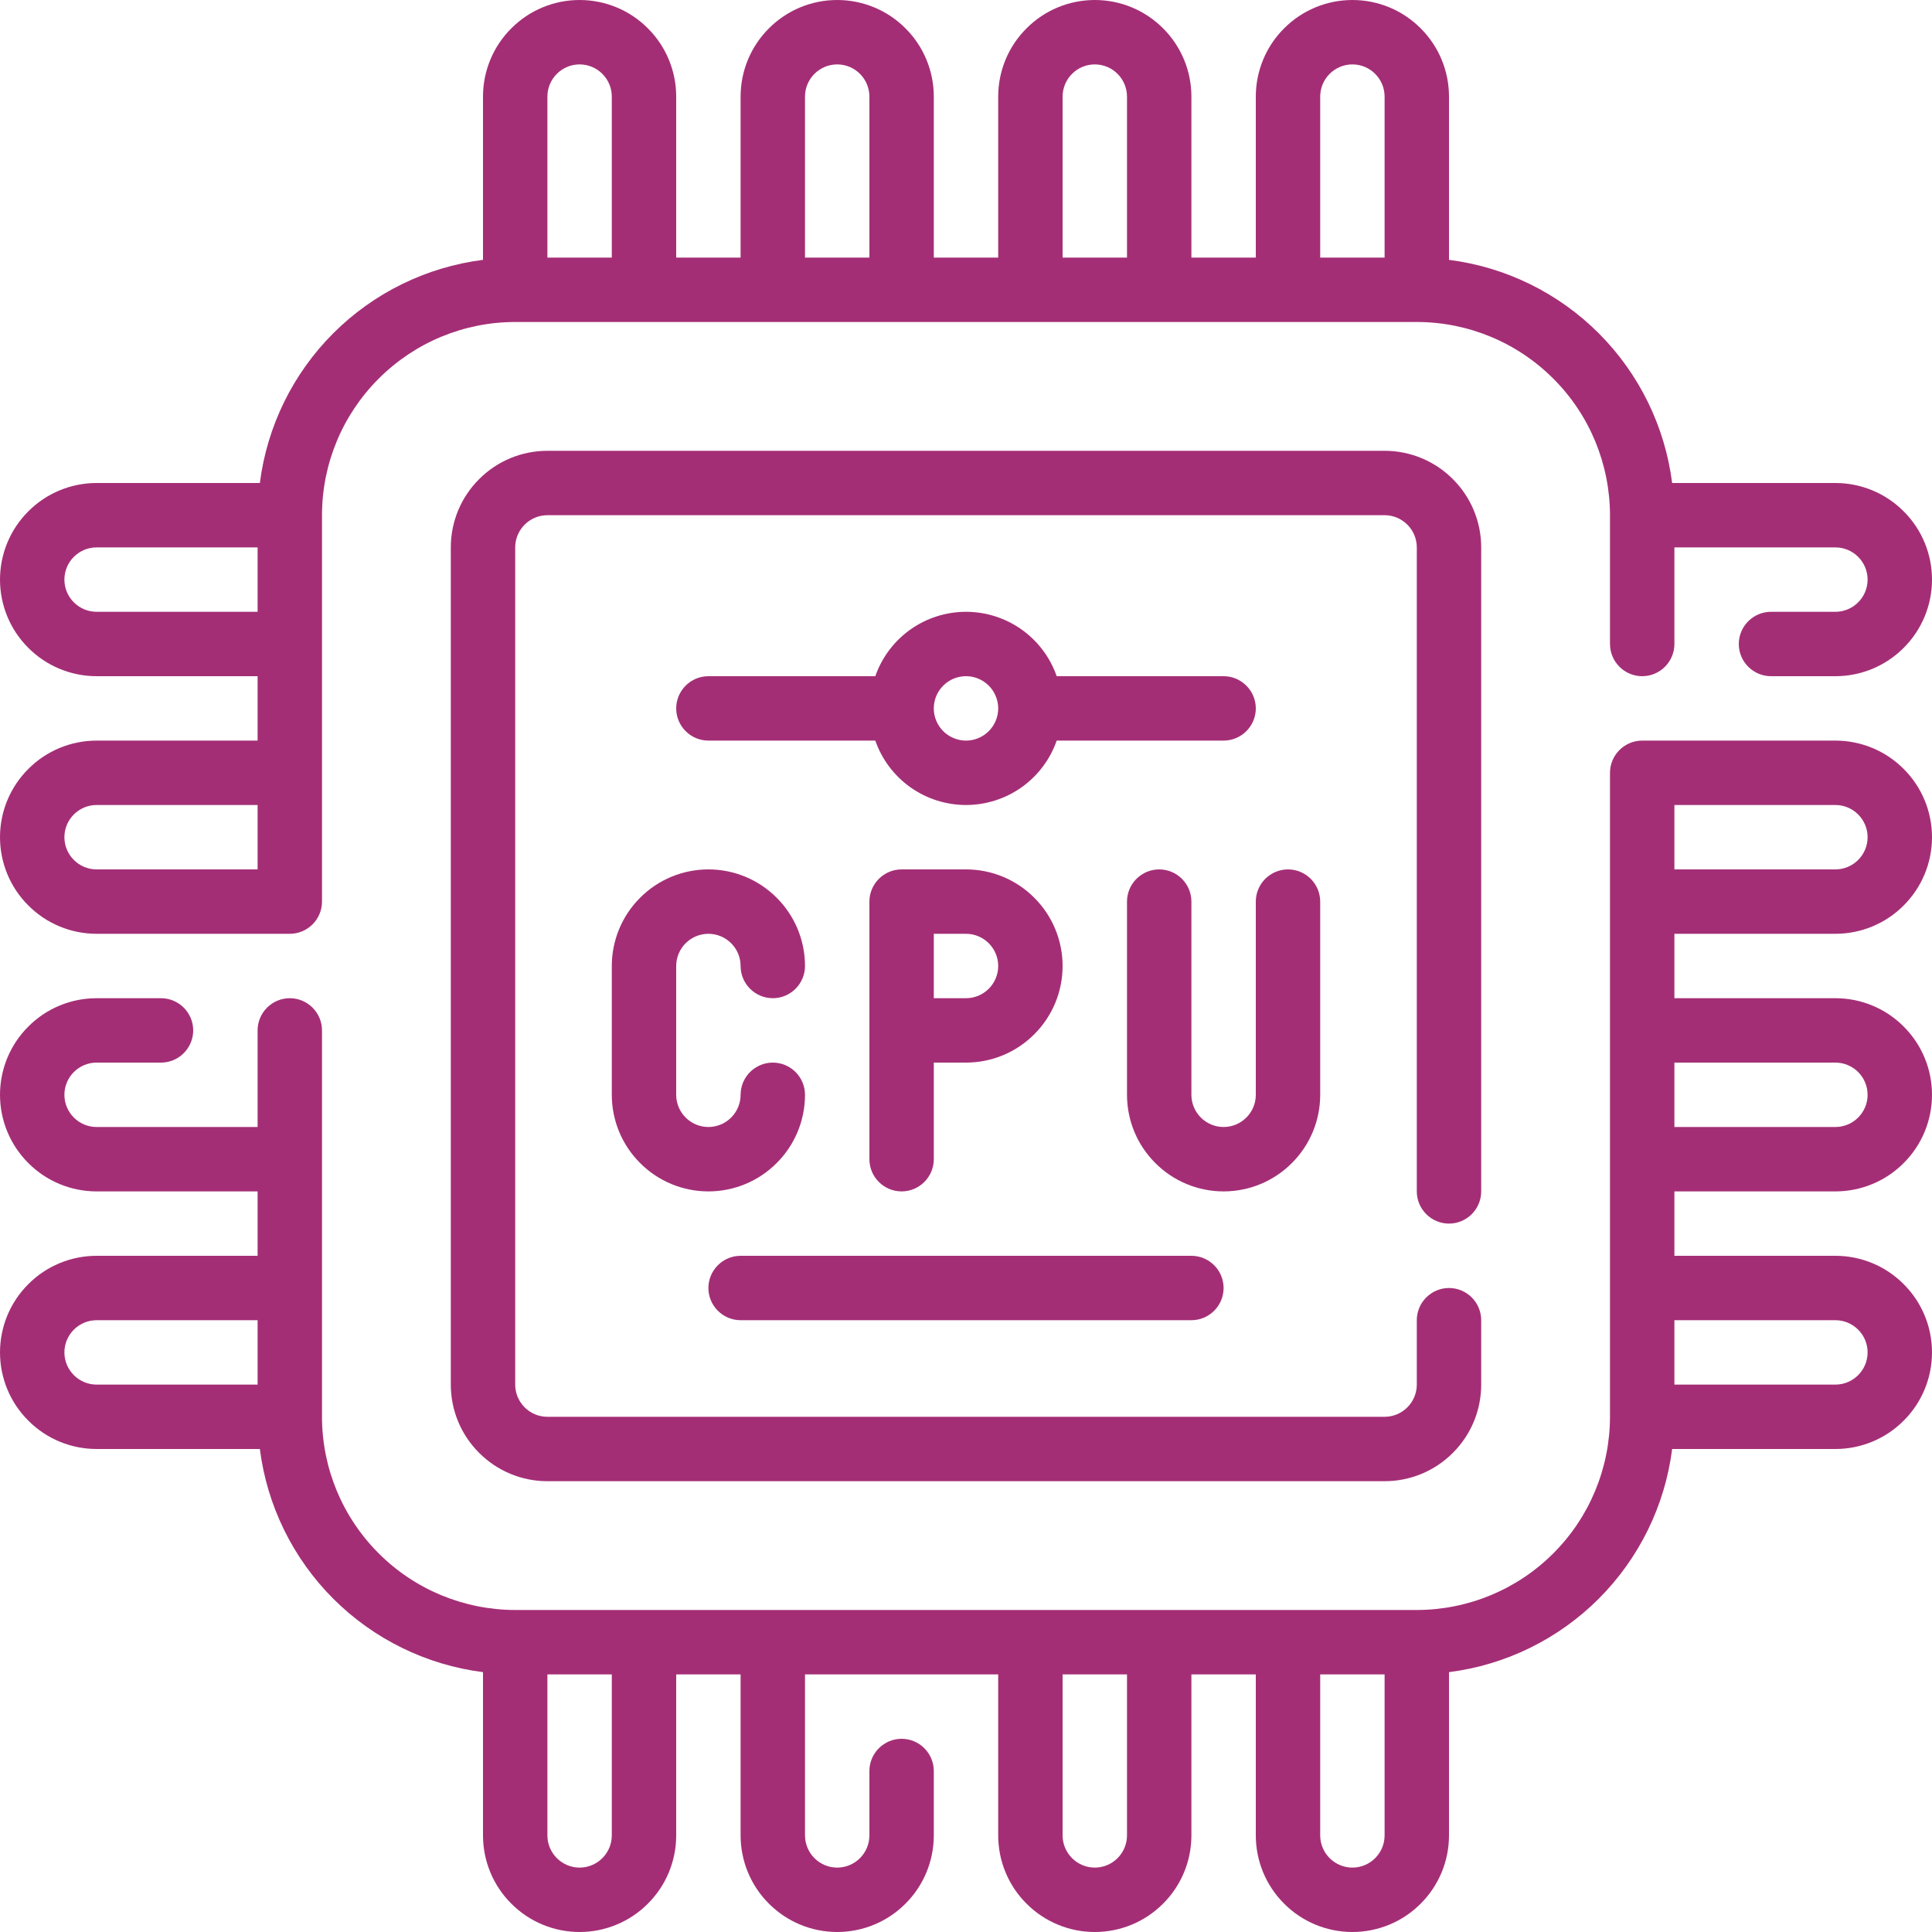 <svg width="18" height="18" viewBox="0 0 18 18" fill="none" xmlns="http://www.w3.org/2000/svg">
<path d="M9 8.1H8.4C8.32 8.1 8.244 8.132 8.188 8.188C8.132 8.244 8.1 8.32 8.1 8.4V10.8C8.1 10.88 8.132 10.956 8.188 11.012C8.244 11.068 8.32 11.1 8.4 11.1C8.48 11.1 8.556 11.068 8.612 11.012C8.668 10.956 8.7 10.88 8.7 10.8V9.9H9C9.239 9.9 9.468 9.805 9.636 9.636C9.805 9.468 9.9 9.239 9.9 9C9.9 8.761 9.805 8.532 9.636 8.364C9.468 8.195 9.239 8.1 9 8.1ZM9 9.3H8.7V8.7H9C9.08 8.7 9.156 8.732 9.212 8.788C9.268 8.844 9.3 8.92 9.3 9C9.3 9.08 9.268 9.156 9.212 9.212C9.156 9.268 9.08 9.3 9 9.3Z" fill="#A42E76"/>
<path d="M5.7 9V10.2C5.7 10.439 5.795 10.668 5.964 10.836C6.132 11.005 6.361 11.1 6.6 11.1C6.839 11.1 7.068 11.005 7.236 10.836C7.405 10.668 7.5 10.439 7.5 10.2C7.5 10.12 7.468 10.044 7.412 9.988C7.356 9.932 7.28 9.9 7.2 9.9C7.12 9.9 7.044 9.932 6.988 9.988C6.932 10.044 6.9 10.12 6.9 10.2C6.9 10.28 6.868 10.356 6.812 10.412C6.756 10.468 6.68 10.5 6.6 10.5C6.52 10.5 6.444 10.468 6.388 10.412C6.332 10.356 6.3 10.28 6.3 10.2V9C6.3 8.92 6.332 8.844 6.388 8.788C6.444 8.732 6.52 8.7 6.6 8.7C6.68 8.7 6.756 8.732 6.812 8.788C6.868 8.844 6.9 8.92 6.9 9C6.9 9.08 6.932 9.156 6.988 9.212C7.044 9.268 7.12 9.3 7.2 9.3C7.28 9.3 7.356 9.268 7.412 9.212C7.468 9.156 7.5 9.08 7.5 9C7.5 8.761 7.405 8.532 7.236 8.364C7.068 8.195 6.839 8.1 6.6 8.1C6.361 8.1 6.132 8.195 5.964 8.364C5.795 8.532 5.7 8.761 5.7 9Z" fill="#A42E76"/>
<path d="M12.3 10.2V8.4C12.3 8.32 12.268 8.244 12.212 8.188C12.156 8.132 12.08 8.1 12 8.1C11.92 8.1 11.844 8.132 11.788 8.188C11.732 8.244 11.7 8.32 11.7 8.4V10.2C11.7 10.28 11.668 10.356 11.612 10.412C11.556 10.468 11.48 10.5 11.4 10.5C11.32 10.5 11.244 10.468 11.188 10.412C11.132 10.356 11.1 10.28 11.1 10.2V8.4C11.1 8.32 11.068 8.244 11.012 8.188C10.956 8.132 10.88 8.1 10.8 8.1C10.72 8.1 10.644 8.132 10.588 8.188C10.532 8.244 10.5 8.32 10.5 8.4V10.2C10.5 10.439 10.595 10.668 10.764 10.836C10.932 11.005 11.161 11.1 11.4 11.1C11.639 11.1 11.868 11.005 12.036 10.836C12.205 10.668 12.3 10.439 12.3 10.2Z" fill="#A42E76"/>
<path d="M0.9 6.9C0.661 6.9 0.432 6.995 0.264 7.164C0.095 7.332 0 7.561 0 7.8C0 8.039 0.095 8.268 0.264 8.436C0.432 8.605 0.661 8.7 0.9 8.7H2.7C2.78 8.7 2.856 8.668 2.912 8.612C2.968 8.556 3 8.48 3 8.4V4.8C3 4.323 3.19 3.865 3.528 3.528C3.865 3.19 4.323 3 4.8 3H13.2C13.677 3 14.135 3.19 14.472 3.528C14.81 3.865 14.999 4.323 15 4.8V6C15 6.08 15.032 6.156 15.088 6.212C15.144 6.268 15.22 6.3 15.3 6.3C15.38 6.3 15.456 6.268 15.512 6.212C15.568 6.156 15.6 6.08 15.6 6V5.1H17.1C17.18 5.1 17.256 5.132 17.312 5.188C17.368 5.244 17.4 5.32 17.4 5.4C17.4 5.48 17.368 5.556 17.312 5.612C17.256 5.668 17.18 5.7 17.1 5.7H16.5C16.42 5.7 16.344 5.732 16.288 5.788C16.232 5.844 16.2 5.92 16.2 6C16.2 6.08 16.232 6.156 16.288 6.212C16.344 6.268 16.42 6.3 16.5 6.3H17.1C17.339 6.3 17.568 6.205 17.736 6.036C17.905 5.868 18 5.639 18 5.4C18 5.161 17.905 4.932 17.736 4.764C17.568 4.595 17.339 4.5 17.1 4.5H15.579C15.512 3.972 15.271 3.481 14.895 3.105C14.519 2.729 14.028 2.488 13.5 2.421V0.9C13.5 0.661 13.405 0.432 13.236 0.264C13.068 0.095 12.839 0 12.6 0C12.361 0 12.132 0.095 11.964 0.264C11.795 0.432 11.7 0.661 11.7 0.9V2.4H11.1V0.9C11.1 0.661 11.005 0.432 10.836 0.264C10.668 0.095 10.439 0 10.2 0C9.961 0 9.732 0.095 9.564 0.264C9.395 0.432 9.3 0.661 9.3 0.9V2.4H8.7V0.9C8.7 0.661 8.605 0.432 8.436 0.264C8.268 0.095 8.039 0 7.8 0C7.561 0 7.332 0.095 7.164 0.264C6.995 0.432 6.9 0.661 6.9 0.9V2.4H6.3V0.9C6.3 0.661 6.205 0.432 6.036 0.264C5.868 0.095 5.639 0 5.4 0C5.161 0 4.932 0.095 4.764 0.264C4.595 0.432 4.5 0.661 4.5 0.9V2.421C3.972 2.488 3.481 2.729 3.105 3.105C2.729 3.481 2.488 3.972 2.421 4.5H0.9C0.661 4.5 0.432 4.595 0.264 4.764C0.095 4.932 0 5.161 0 5.4C0 5.639 0.095 5.868 0.264 6.036C0.432 6.205 0.661 6.3 0.9 6.3H2.4V6.9H0.9ZM12.3 0.9C12.3 0.82 12.332 0.744 12.388 0.688C12.444 0.632 12.52 0.6 12.6 0.6C12.68 0.6 12.756 0.632 12.812 0.688C12.868 0.744 12.9 0.82 12.9 0.9V2.4H12.3V0.9ZM9.9 0.9C9.9 0.82 9.932 0.744 9.988 0.688C10.044 0.632 10.12 0.6 10.2 0.6C10.28 0.6 10.356 0.632 10.412 0.688C10.468 0.744 10.5 0.82 10.5 0.9V2.4H9.9V0.9ZM7.5 0.9C7.5 0.82 7.532 0.744 7.588 0.688C7.644 0.632 7.72 0.6 7.8 0.6C7.88 0.6 7.956 0.632 8.012 0.688C8.068 0.744 8.1 0.82 8.1 0.9V2.4H7.5V0.9ZM5.4 0.6C5.48 0.6 5.556 0.632 5.612 0.688C5.668 0.744 5.7 0.82 5.7 0.9V2.4H5.1V0.9C5.1 0.82 5.132 0.744 5.188 0.688C5.244 0.632 5.32 0.6 5.4 0.6ZM0.6 7.8C0.6 7.72 0.632 7.644 0.688 7.588C0.744 7.532 0.82 7.5 0.9 7.5H2.4V8.1H0.9C0.82 8.1 0.744 8.068 0.688 8.012C0.632 7.956 0.6 7.88 0.6 7.8ZM0.9 5.7C0.82 5.7 0.744 5.668 0.688 5.612C0.632 5.556 0.6 5.48 0.6 5.4C0.6 5.32 0.632 5.244 0.688 5.188C0.744 5.132 0.82 5.1 0.9 5.1H2.4V5.7H0.9Z" fill="#A42E76"/>
<path d="M17.1 8.7C17.339 8.7 17.568 8.605 17.736 8.436C17.905 8.268 18 8.039 18 7.8C18 7.561 17.905 7.332 17.736 7.164C17.568 6.995 17.339 6.9 17.1 6.9H15.3C15.22 6.9 15.144 6.932 15.088 6.988C15.032 7.044 15 7.12 15 7.2V13.2C14.999 13.677 14.81 14.135 14.472 14.472C14.135 14.81 13.677 14.999 13.2 15H4.8C4.323 14.999 3.865 14.81 3.528 14.472C3.19 14.135 3 13.677 3 13.2V9.6C3 9.52 2.968 9.444 2.912 9.388C2.856 9.332 2.78 9.3 2.7 9.3C2.62 9.3 2.544 9.332 2.488 9.388C2.432 9.444 2.4 9.52 2.4 9.6V10.5H0.9C0.82 10.5 0.744 10.468 0.688 10.412C0.632 10.356 0.6 10.28 0.6 10.2C0.6 10.12 0.632 10.044 0.688 9.988C0.744 9.932 0.82 9.9 0.9 9.9H1.5C1.58 9.9 1.656 9.868 1.712 9.812C1.768 9.756 1.8 9.68 1.8 9.6C1.8 9.52 1.768 9.444 1.712 9.388C1.656 9.332 1.58 9.3 1.5 9.3H0.9C0.661 9.3 0.432 9.395 0.264 9.564C0.095 9.732 0 9.961 0 10.2C0 10.439 0.095 10.668 0.264 10.836C0.432 11.005 0.661 11.1 0.9 11.1H2.4V11.7H0.9C0.661 11.7 0.432 11.795 0.264 11.964C0.095 12.132 0 12.361 0 12.6C0 12.839 0.095 13.068 0.264 13.236C0.432 13.405 0.661 13.5 0.9 13.5H2.421C2.488 14.028 2.729 14.519 3.105 14.895C3.481 15.271 3.972 15.512 4.5 15.579V17.1C4.5 17.339 4.595 17.568 4.764 17.736C4.932 17.905 5.161 18 5.4 18C5.639 18 5.868 17.905 6.036 17.736C6.205 17.568 6.3 17.339 6.3 17.1V15.6H6.9V17.1C6.9 17.339 6.995 17.568 7.164 17.736C7.332 17.905 7.561 18 7.8 18C8.039 18 8.268 17.905 8.436 17.736C8.605 17.568 8.7 17.339 8.7 17.1V16.5C8.7 16.42 8.668 16.344 8.612 16.288C8.556 16.232 8.48 16.2 8.4 16.2C8.32 16.2 8.244 16.232 8.188 16.288C8.132 16.344 8.1 16.42 8.1 16.5V17.1C8.1 17.18 8.068 17.256 8.012 17.312C7.956 17.368 7.88 17.4 7.8 17.4C7.72 17.4 7.644 17.368 7.588 17.312C7.532 17.256 7.5 17.18 7.5 17.1V15.6H9.3V17.1C9.3 17.339 9.395 17.568 9.564 17.736C9.732 17.905 9.961 18 10.2 18C10.439 18 10.668 17.905 10.836 17.736C11.005 17.568 11.1 17.339 11.1 17.1V15.6H11.7V17.1C11.7 17.339 11.795 17.568 11.964 17.736C12.132 17.905 12.361 18 12.6 18C12.839 18 13.068 17.905 13.236 17.736C13.405 17.568 13.5 17.339 13.5 17.1V15.579C14.028 15.512 14.519 15.271 14.895 14.895C15.271 14.519 15.512 14.028 15.579 13.5H17.1C17.339 13.5 17.568 13.405 17.736 13.236C17.905 13.068 18 12.839 18 12.6C18 12.361 17.905 12.132 17.736 11.964C17.568 11.795 17.339 11.7 17.1 11.7H15.6V11.1H17.1C17.339 11.1 17.568 11.005 17.736 10.836C17.905 10.668 18 10.439 18 10.2C18 9.961 17.905 9.732 17.736 9.564C17.568 9.395 17.339 9.3 17.1 9.3H15.6V8.7H17.1ZM0.6 12.6C0.6 12.52 0.632 12.444 0.688 12.388C0.744 12.332 0.82 12.3 0.9 12.3H2.4V12.9H0.9C0.82 12.9 0.744 12.868 0.688 12.812C0.632 12.756 0.6 12.68 0.6 12.6ZM5.7 17.1C5.7 17.18 5.668 17.256 5.612 17.312C5.556 17.368 5.48 17.4 5.4 17.4C5.32 17.4 5.244 17.368 5.188 17.312C5.132 17.256 5.1 17.18 5.1 17.1V15.6H5.7V17.1ZM10.5 17.1C10.5 17.18 10.468 17.256 10.412 17.312C10.356 17.368 10.28 17.4 10.2 17.4C10.12 17.4 10.044 17.368 9.988 17.312C9.932 17.256 9.9 17.18 9.9 17.1V15.6H10.5V17.1ZM12.9 17.1C12.9 17.18 12.868 17.256 12.812 17.312C12.756 17.368 12.68 17.4 12.6 17.4C12.52 17.4 12.444 17.368 12.388 17.312C12.332 17.256 12.3 17.18 12.3 17.1V15.6H12.9V17.1ZM17.4 7.8C17.4 7.88 17.368 7.956 17.312 8.012C17.256 8.068 17.18 8.1 17.1 8.1H15.6V7.5H17.1C17.18 7.5 17.256 7.532 17.312 7.588C17.368 7.644 17.4 7.72 17.4 7.8ZM17.1 12.3C17.18 12.3 17.256 12.332 17.312 12.388C17.368 12.444 17.4 12.52 17.4 12.6C17.4 12.68 17.368 12.756 17.312 12.812C17.256 12.868 17.18 12.9 17.1 12.9H15.6V12.3H17.1ZM17.1 9.9C17.18 9.9 17.256 9.932 17.312 9.988C17.368 10.044 17.4 10.12 17.4 10.2C17.4 10.28 17.368 10.356 17.312 10.412C17.256 10.468 17.18 10.5 17.1 10.5H15.6V9.9H17.1Z" fill="#A42E76"/>
<path d="M6.9 12.3H11.1C11.18 12.3 11.256 12.268 11.312 12.212C11.368 12.156 11.4 12.08 11.4 12C11.4 11.92 11.368 11.844 11.312 11.788C11.256 11.732 11.18 11.7 11.1 11.7H6.9C6.82 11.7 6.744 11.732 6.688 11.788C6.632 11.844 6.6 11.92 6.6 12C6.6 12.08 6.632 12.156 6.688 12.212C6.744 12.268 6.82 12.3 6.9 12.3Z" fill="#A42E76"/>
<path d="M11.7 6.6C11.7 6.52 11.668 6.444 11.612 6.388C11.556 6.332 11.48 6.3 11.4 6.3H9.845C9.784 6.125 9.67 5.973 9.518 5.865C9.367 5.758 9.186 5.7 9 5.7C8.814 5.7 8.633 5.758 8.482 5.865C8.33 5.973 8.216 6.125 8.155 6.3H6.6C6.52 6.3 6.444 6.332 6.388 6.388C6.332 6.444 6.3 6.52 6.3 6.6C6.3 6.68 6.332 6.756 6.388 6.812C6.444 6.868 6.52 6.9 6.6 6.9H8.155C8.216 7.075 8.33 7.227 8.482 7.335C8.633 7.442 8.814 7.5 9 7.5C9.186 7.5 9.367 7.442 9.518 7.335C9.67 7.227 9.784 7.075 9.845 6.9H11.4C11.48 6.9 11.556 6.868 11.612 6.812C11.668 6.756 11.7 6.68 11.7 6.6ZM9 6.9C8.941 6.9 8.883 6.882 8.833 6.849C8.784 6.816 8.746 6.77 8.723 6.715C8.7 6.66 8.694 6.6 8.706 6.541C8.717 6.483 8.746 6.43 8.788 6.388C8.83 6.346 8.883 6.317 8.941 6.306C9 6.294 9.06 6.3 9.115 6.323C9.17 6.346 9.216 6.384 9.249 6.433C9.282 6.483 9.3 6.541 9.3 6.6C9.3 6.68 9.268 6.756 9.212 6.812C9.156 6.868 9.08 6.9 9 6.9Z" fill="#A42E76"/>
<path d="M13.5 11.4C13.58 11.4 13.656 11.368 13.712 11.312C13.768 11.256 13.8 11.18 13.8 11.1V5.1C13.8 4.861 13.705 4.632 13.536 4.464C13.368 4.295 13.139 4.2 12.9 4.2H5.1C4.861 4.2 4.632 4.295 4.464 4.464C4.295 4.632 4.2 4.861 4.2 5.1V12.9C4.2 13.139 4.295 13.368 4.464 13.536C4.632 13.705 4.861 13.8 5.1 13.8H12.9C13.139 13.8 13.368 13.705 13.536 13.536C13.705 13.368 13.8 13.139 13.8 12.9V12.3C13.8 12.22 13.768 12.144 13.712 12.088C13.656 12.032 13.58 12 13.5 12C13.42 12 13.344 12.032 13.288 12.088C13.232 12.144 13.2 12.22 13.2 12.3V12.9C13.2 12.98 13.168 13.056 13.112 13.112C13.056 13.168 12.98 13.2 12.9 13.2H5.1C5.02 13.2 4.944 13.168 4.888 13.112C4.832 13.056 4.8 12.98 4.8 12.9V5.1C4.8 5.02 4.832 4.944 4.888 4.888C4.944 4.832 5.02 4.8 5.1 4.8H12.9C12.98 4.8 13.056 4.832 13.112 4.888C13.168 4.944 13.2 5.02 13.2 5.1V11.1C13.2 11.18 13.232 11.256 13.288 11.312C13.344 11.368 13.42 11.4 13.5 11.4Z" fill="#A42E76"/>
</svg>

